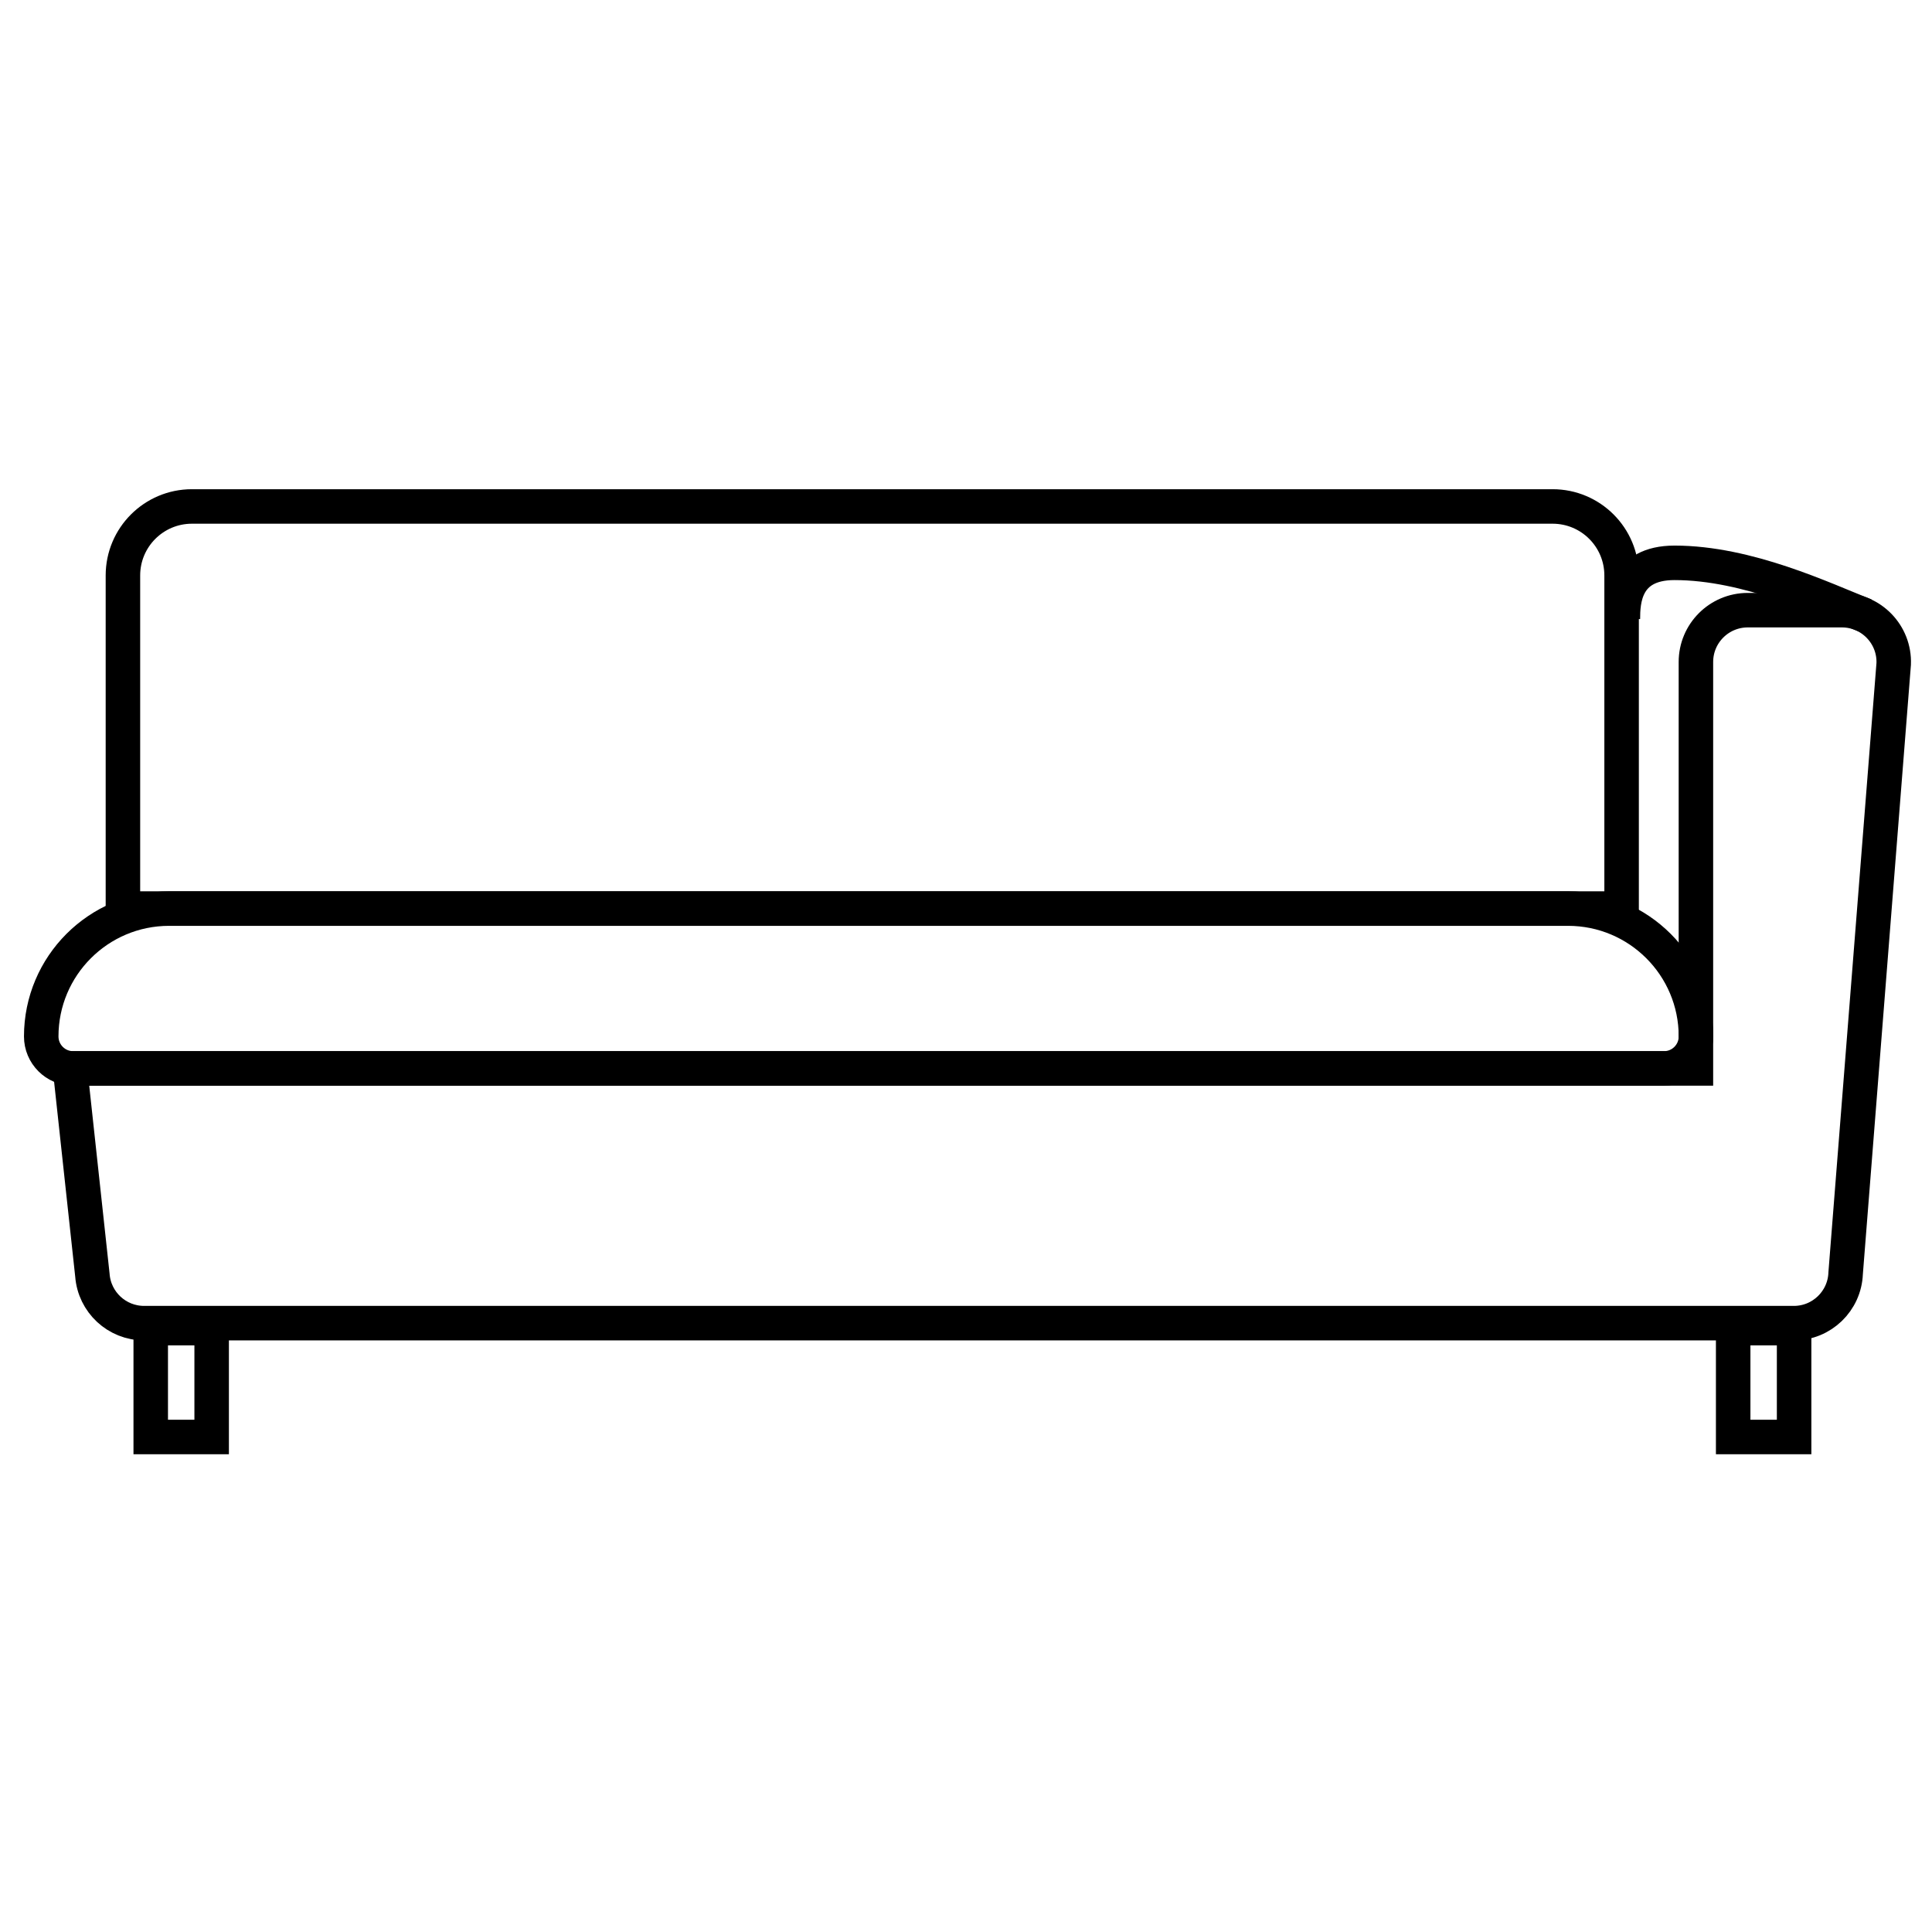 <svg width="56" height="56" viewBox="0 0 56 56" fill="none" xmlns="http://www.w3.org/2000/svg">
<rect x="4.369" y="38.496" width="1.766" height="3.156" stroke="black"/>
<rect x="50.237" y="38.496" width="1.766" height="3.156" stroke="black"/>
<path d="M1.195 30.042C1.195 27.995 2.855 26.336 4.902 26.336H45.451C47.498 26.336 49.158 27.995 49.158 30.042V30.042C49.158 30.554 48.743 30.969 48.231 30.969H2.122C1.61 30.969 1.195 30.554 1.195 30.042V30.042Z" stroke="black"/>
<path d="M50.659 17.686C49.83 17.686 49.157 18.358 49.157 19.188V30.969H2.029L2.678 36.96C2.736 37.745 3.389 38.352 4.176 38.352H51.996C52.804 38.352 53.468 37.712 53.497 36.904L54.89 19.242C54.921 18.392 54.24 17.686 53.389 17.686H50.659Z" stroke="black"/>
<path d="M3.563 16.68C3.563 15.575 4.459 14.68 5.563 14.68H45.003C46.108 14.68 47.003 15.575 47.003 16.68V26.335H3.563V16.68Z" stroke="black"/>
<path d="M47.04 17.944C47.04 17.446 47.074 16.314 48.536 16.314C50.664 16.314 52.855 17.364 54.063 17.84" stroke="black"/>
</svg>
